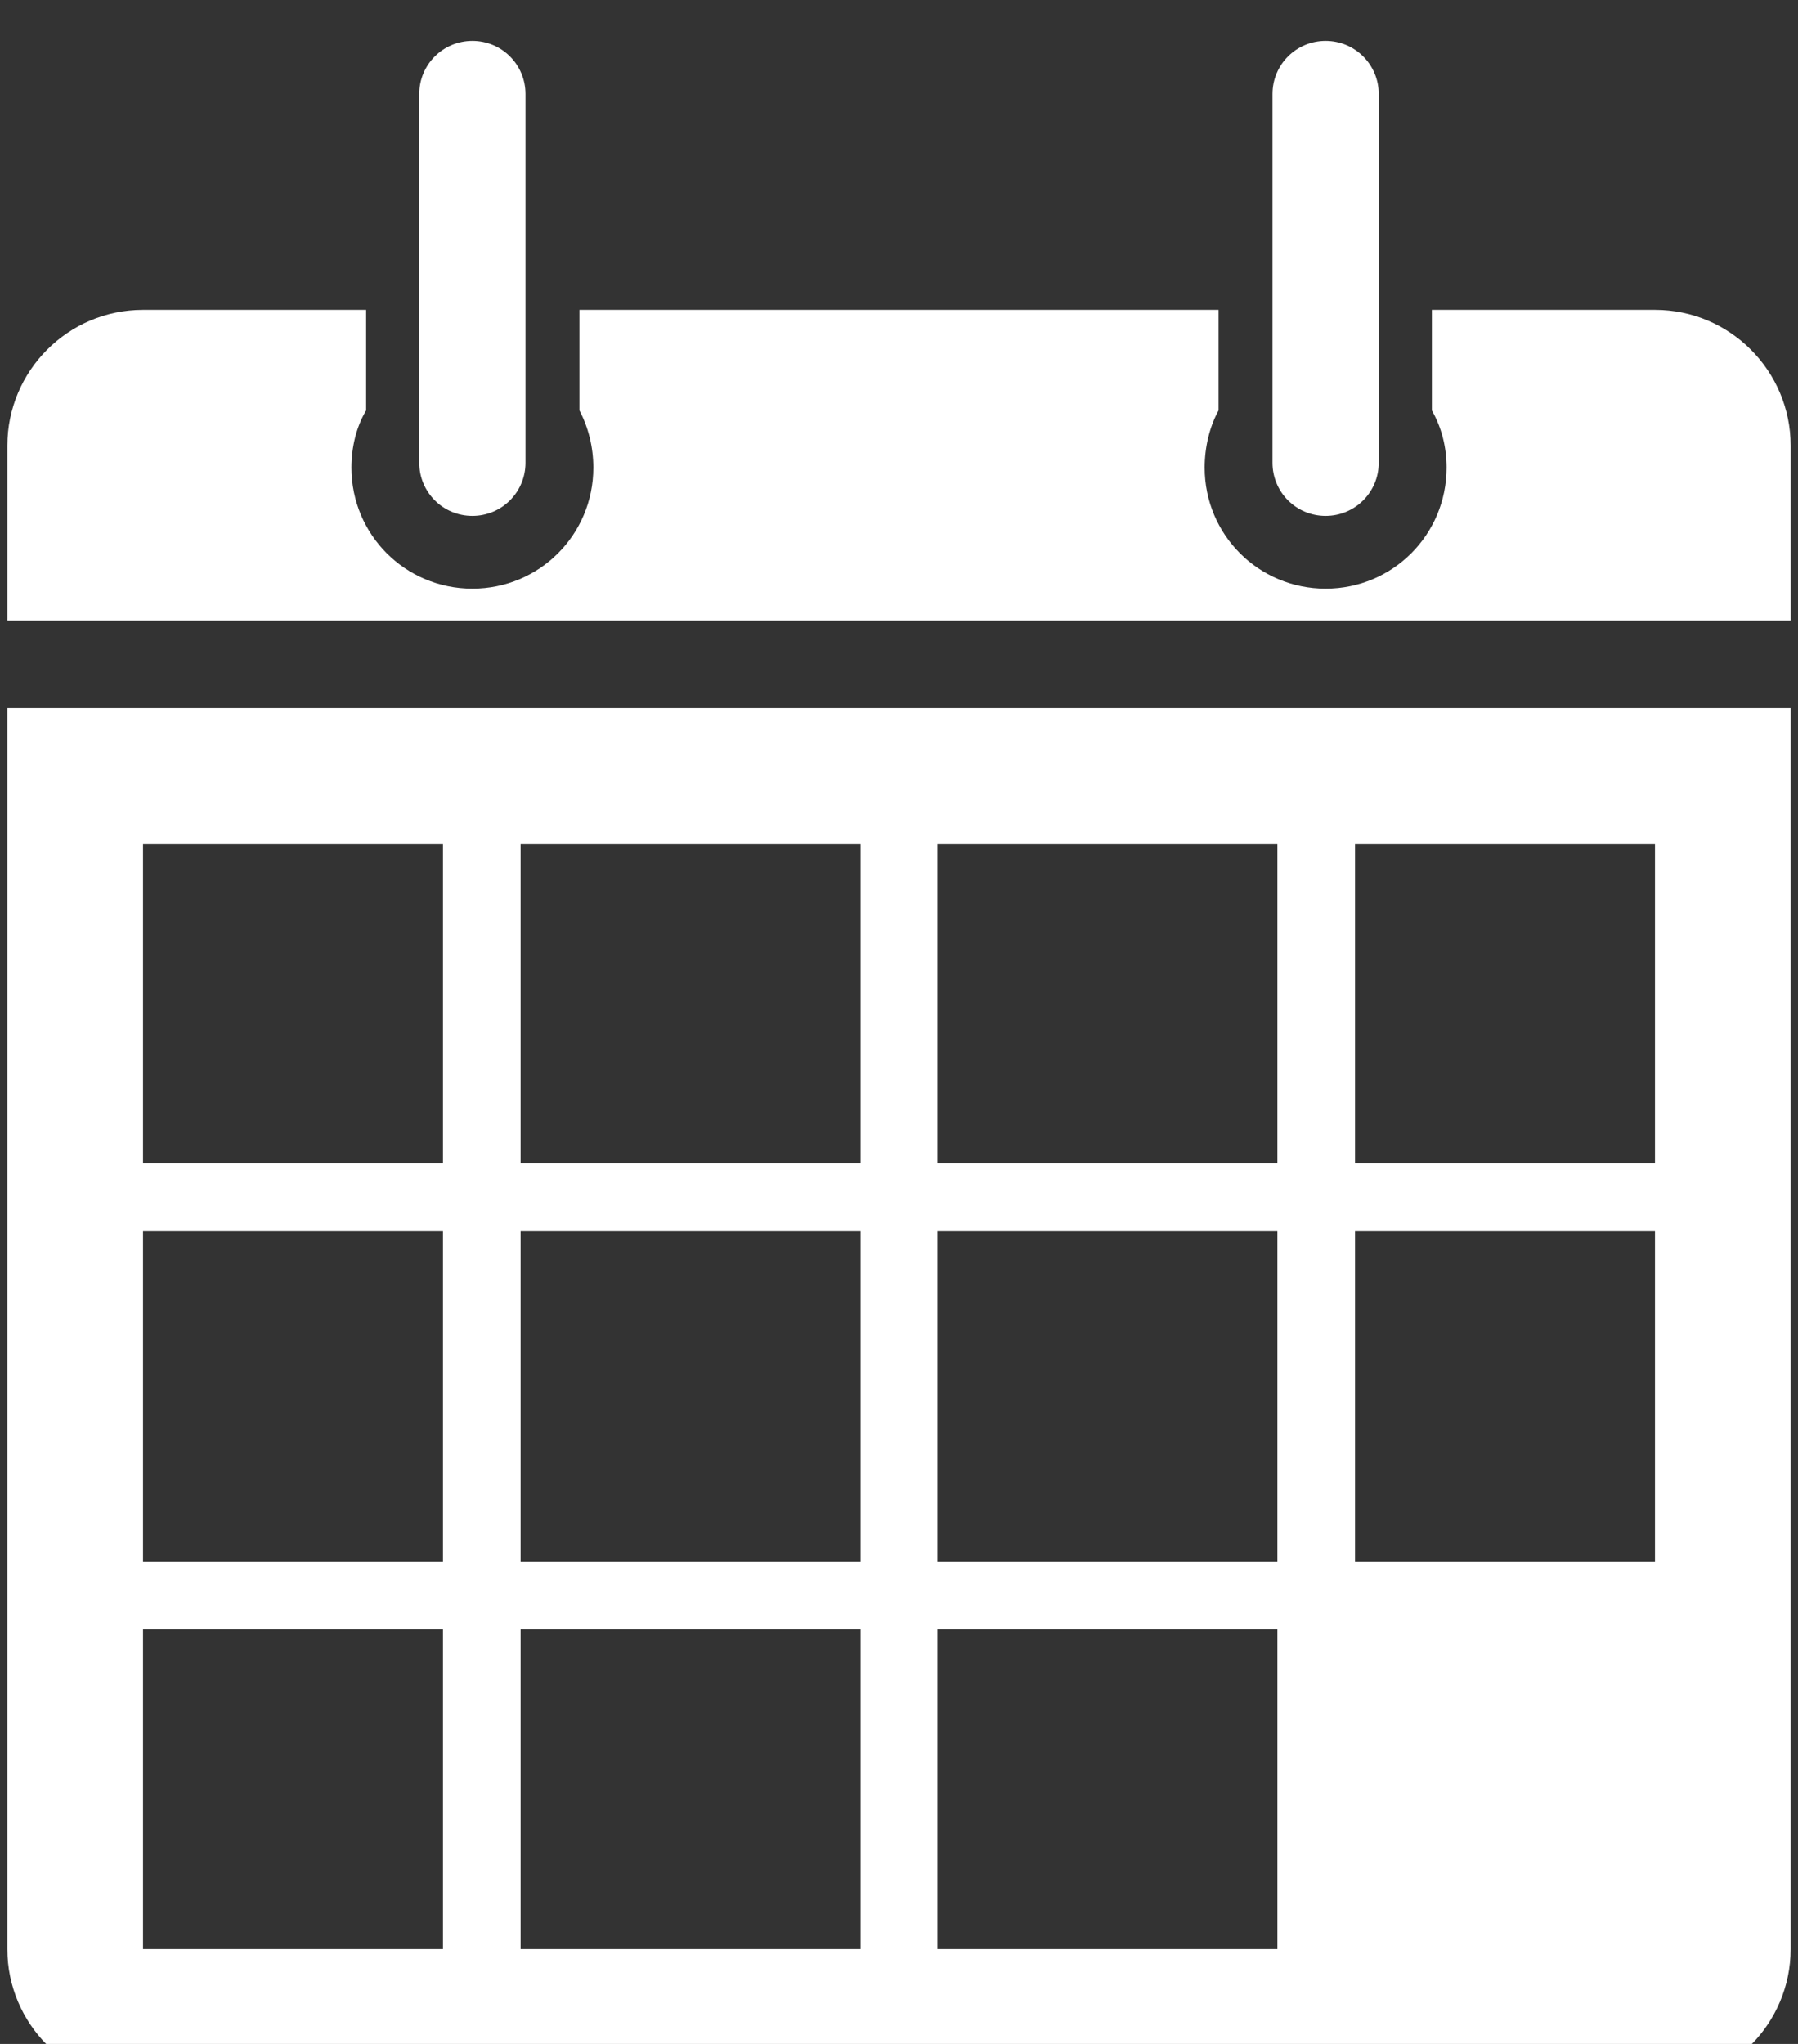 <?xml version="1.0" encoding="UTF-8"?>
<!DOCTYPE svg PUBLIC "-//W3C//DTD SVG 1.1//EN" "http://www.w3.org/Graphics/SVG/1.1/DTD/svg11.dtd">
<svg xmlns="http://www.w3.org/2000/svg" xml:space="preserve" width="22px" height="25px" version="1.1" style="shape-rendering:geometricPrecision; text-rendering:geometricPrecision; image-rendering:optimizeQuality; fill-rule:evenodd; clip-rule:evenodd"
viewBox="0 0 22 25"
 xmlns:xlink="http://www.w3.org/1999/xlink">

 <rect x="0" y="0" width="22" height="25" fill="#333333" stroke="none"/>

 <g>
  <path fill="#fff" d="M1.75 3.79l2.73 0 0 1.23c-0.12,0.2 -0.18,0.45 -0.18,0.7 0,0.82 0.66,1.48 1.48,1.48 0.82,0 1.48,-0.66 1.48,-1.48 0,-0.25 -0.06,-0.49 -0.17,-0.7l0 -1.23 7.82 0 0 1.23c-0.11,0.2 -0.17,0.45 -0.17,0.7 0,0.82 0.66,1.48 1.48,1.48 0.82,0 1.48,-0.66 1.48,-1.48 0,-0.25 -0.06,-0.49 -0.18,-0.7l0 -1.23 2.73 0c0.92,0 1.66,0.75 1.66,1.66l0 2.14 -21.82 0 0 -2.14c0,-0.91 0.74,-1.66 1.66,-1.66zm4.03 -3.29l0 0c0.36,0 0.65,0.29 0.65,0.65l0 4.51c0,0.36 -0.29,0.65 -0.65,0.65l0 0c-0.36,0 -0.65,-0.29 -0.65,-0.65l0 -4.51c0,-0.36 0.29,-0.65 0.65,-0.65zm10.44 0l0 0c0.36,0 0.65,0.29 0.65,0.65l0 4.51c0,0.36 -0.29,0.65 -0.65,0.65l0 0c-0.36,0 -0.65,-0.29 -0.65,-0.65l0 -4.51c0,-0.36 0.29,-0.65 0.65,-0.65zm-14.47 9.82l3.67 0 0 3.91 -3.67 0 0 -3.91zm4.62 0l4.16 0 0 3.91 -4.16 0 0 -3.91zm5.1 0l4.16 0 0 3.91 -4.16 0 0 -3.91zm5.11 0l3.67 0 0 3.91 -3.67 0 0 -3.91zm3.67 4.74l0 4.04 -3.67 0 0 -4.04 3.67 0zm-4.62 8.78l-4.16 0 0 -3.91 4.16 0 0 3.91zm-5.1 0l-4.16 0 0 -3.91 4.16 0 0 3.91zm-5.11 0l-3.67 0 0 -3.91 3.67 0 0 3.91zm-3.67 -4.74l0 -4.04 3.67 0 0 4.04 -3.67 0zm13.88 0l0 -4.04 -4.16 0 0 4.04 4.16 0zm-5.1 0l0 -4.04 -4.16 0 0 4.04 4.16 0zm11.38 -10.44l0 15.18c0,0.91 -0.74,1.66 -1.66,1.66l-18.5 0c-0.92,0 -1.66,-0.75 -1.66,-1.66l0 -15.18 21.82 0z"/>
 </g>
</svg>
